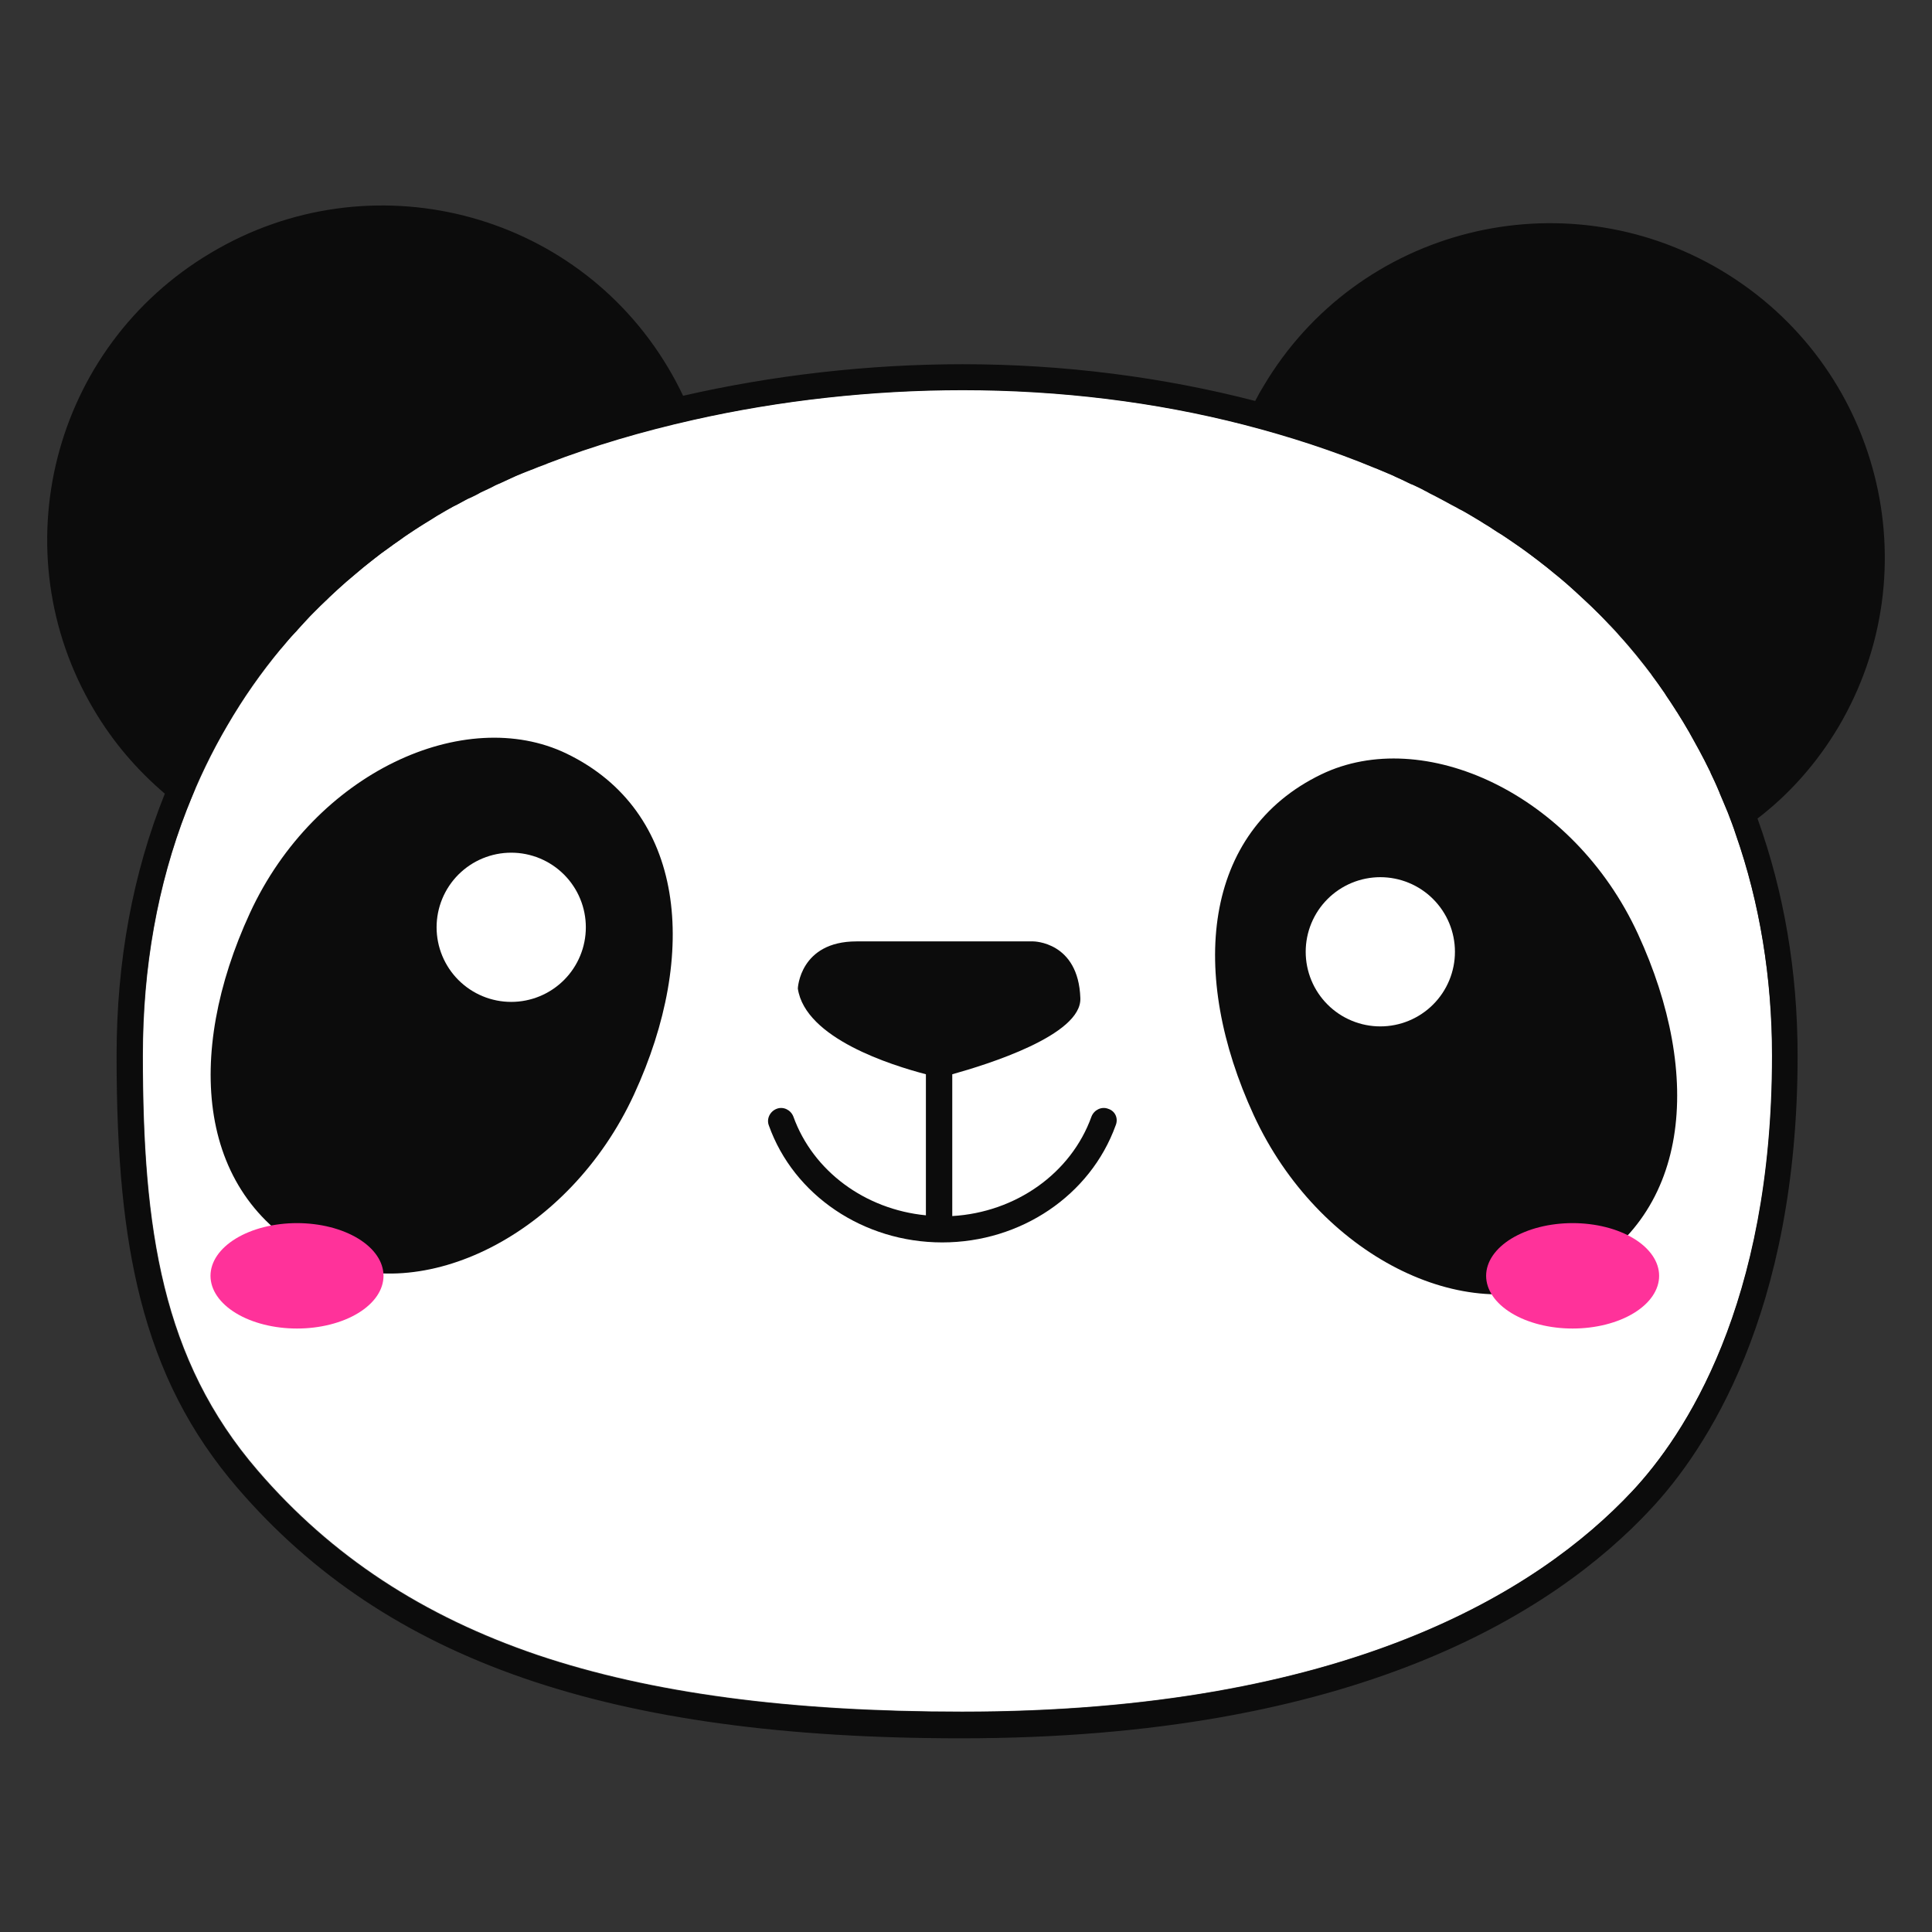 <svg version="1.0" preserveAspectRatio="xMidYMid meet" height="1000" viewBox="0 0 750 750" zoomAndPan="magnify" width="1000" xmlns:xlink="http://www.w3.org/1999/xlink" xmlns="http://www.w3.org/2000/svg"><rect x="0" y="0" width="750" height="750" fill="#333333" stroke="none"/><defs><clipPath id="83d7901c19"><path clip-rule="nonzero" d="M 18 79 L 732 79 L 732 674.863 L 18 674.863 Z M 18 79"></path></clipPath></defs><path fill-rule="nonzero" fill-opacity="1" d="M 673.906 323.949 C 658.34 278.996 629.949 240.809 590.316 212.57 C 560.625 191.387 523.73 175.105 482.801 164.73 C 448.5 155.941 411.605 151.332 373.703 151.332 C 338.395 151.332 302.508 155.367 269.215 162.859 C 229.152 171.793 192.543 185.625 164.875 203.203 C 121.492 230.438 90.219 268.621 72.492 314.441 C 61.25 343.402 55.484 375.391 55.484 409.684 C 55.484 477.262 62.98 527.836 100.164 570.918 C 128.699 604.059 164.297 627.402 208.973 642.531 C 252.785 657.23 306.543 664.434 373.414 664.434 C 522.145 664.434 597.09 617.895 633.695 578.844 C 654.016 557.23 688.027 506.367 688.027 409.684 C 687.883 379.426 683.129 350.461 673.906 323.949 Z M 673.906 323.949" fill="#ffffff"></path><path fill-rule="nonzero" fill-opacity="1" d="M 430.199 430.434 C 427.605 429.422 424.723 430.863 423.711 433.457 C 415.785 455.504 394.312 470.633 369.668 472.074 L 369.668 417.031 C 383.07 413.285 419.965 401.902 419.391 387.492 C 418.668 365.449 401.086 365.449 401.086 365.449 C 401.086 365.449 349.777 365.449 332.484 365.449 C 310.434 365.449 309.715 383.746 309.715 383.746 C 312.598 403.199 346.32 413.574 359.434 417.031 L 359.434 471.785 C 335.801 469.48 315.621 454.641 307.984 433.457 C 306.977 430.863 304.094 429.422 301.5 430.434 C 298.906 431.441 297.465 434.324 298.473 436.918 C 308.129 464.004 335.223 482.305 365.777 482.305 C 396.328 482.305 423.281 464.004 433.082 436.918 C 434.234 434.18 432.938 431.297 430.199 430.434 Z M 430.199 430.434" fill="#0c0c0c"></path><g clip-path="url(#83d7901c19)"><path fill-rule="nonzero" fill-opacity="1" d="M 713.539 282.453 C 750 221.07 729.824 141.676 668.141 104.934 C 606.602 68.336 527.047 88.363 490.586 149.746 C 489.43 151.617 488.277 153.637 487.27 155.652 C 451.672 146.434 413.047 141.387 373.703 141.387 C 336.953 141.387 299.77 145.711 265.18 153.637 C 263.453 150.035 261.578 146.434 259.414 142.828 C 222.953 81.449 143.398 61.418 81.859 98.16 C 20.176 134.762 0 214.152 36.461 275.535 C 43.957 288.215 53.324 299.023 63.988 308.102 C 51.594 338.934 45.254 373.086 45.254 409.828 C 45.254 449.883 48.137 478.992 54.477 504.062 C 61.828 532.879 73.789 556.223 92.238 577.691 C 150.027 644.836 236.789 674.809 373.125 674.809 C 525.605 674.809 602.852 626.539 640.758 585.906 C 662.086 563.141 697.828 509.969 697.828 409.828 C 697.828 376.977 692.496 346.141 682.262 317.754 C 694.516 308.387 705.18 296.43 713.539 282.453 Z M 687.883 409.828 C 687.883 506.512 653.871 557.23 633.551 578.988 C 596.945 618.035 522.145 664.578 373.27 664.578 C 306.254 664.578 252.496 657.375 208.828 642.676 C 164.152 627.547 128.555 604.203 100.02 571.062 C 62.836 527.98 55.344 477.406 55.344 409.828 C 55.344 375.535 61.105 343.547 72.348 314.586 C 73.5 311.703 74.652 308.965 75.809 306.082 C 75.809 306.082 75.809 305.938 75.809 305.938 C 79.41 297.582 83.59 289.367 88.203 281.586 C 89.641 279.137 91.082 276.688 92.668 274.238 C 92.812 273.949 92.957 273.809 93.102 273.52 C 94.543 271.215 96.129 268.906 97.715 266.602 C 97.855 266.457 97.855 266.312 98 266.172 C 101.461 261.27 105.062 256.516 108.809 252.051 C 108.953 251.906 109.098 251.762 109.242 251.617 C 110.973 249.602 112.559 247.582 114.43 245.711 C 114.863 245.277 115.297 244.844 115.727 244.27 C 117.312 242.539 118.754 240.953 120.34 239.227 C 120.773 238.793 121.348 238.215 121.781 237.785 C 123.512 236.055 125.238 234.328 127.113 232.598 C 127.402 232.309 127.691 232.02 127.977 231.734 C 130.141 229.715 132.301 227.699 134.465 225.824 C 134.754 225.535 135.039 225.395 135.328 225.105 C 137.203 223.52 139.074 221.934 140.949 220.352 C 141.668 219.773 142.391 219.195 143.109 218.621 C 144.695 217.324 146.281 216.172 147.867 214.875 C 148.73 214.297 149.453 213.723 150.316 213.145 C 151.902 211.992 153.633 210.695 155.359 209.543 C 156.082 208.965 156.801 208.535 157.523 207.957 C 159.973 206.371 162.422 204.645 164.875 203.203 C 166.602 202.195 168.188 201.188 169.918 200.031 C 170.492 199.746 171.07 199.457 171.648 199.023 C 172.801 198.305 174.098 197.582 175.25 197.008 C 175.969 196.574 176.547 196.285 177.266 196 C 178.422 195.422 179.574 194.703 180.727 194.125 C 181.445 193.691 182.168 193.406 182.887 193.117 C 184.043 192.539 185.34 191.965 186.492 191.242 C 187.211 190.957 187.934 190.523 188.652 190.234 C 189.949 189.66 191.102 189.082 192.398 188.363 C 193.121 188.074 193.695 187.785 194.418 187.496 C 195.715 186.922 197.156 186.199 198.453 185.625 C 199.031 185.336 199.75 185.047 200.328 184.758 C 201.77 184.184 203.352 183.461 204.938 182.887 C 205.516 182.742 205.949 182.453 206.523 182.309 C 208.254 181.59 209.984 180.867 211.711 180.293 C 212 180.148 212.434 180.004 212.723 179.859 C 230.305 173.09 249.328 167.469 269.215 163.004 C 302.508 155.508 338.25 151.477 373.703 151.477 C 411.605 151.477 448.645 156.086 482.801 164.875 C 500.672 169.484 517.824 175.105 533.82 181.734 C 533.965 181.734 534.109 181.879 534.254 181.879 C 536.27 182.742 538.434 183.605 540.449 184.473 C 540.883 184.617 541.312 184.902 541.602 185.047 C 543.332 185.77 545.062 186.633 546.789 187.496 C 547.367 187.785 547.945 188.074 548.52 188.219 C 550.105 188.938 551.691 189.66 553.133 190.523 C 553.852 190.812 554.43 191.242 555.004 191.531 C 556.445 192.254 557.887 192.973 559.184 193.691 C 559.906 194.125 560.625 194.414 561.348 194.848 C 562.645 195.566 563.941 196.285 565.383 197.008 C 566.102 197.438 566.824 197.871 567.543 198.16 C 568.84 198.879 570.137 199.602 571.293 200.32 C 572.012 200.754 572.73 201.188 573.453 201.617 C 574.75 202.34 575.902 203.203 577.199 203.922 C 577.922 204.355 578.641 204.789 579.219 205.219 C 580.516 206.086 581.812 206.949 583.109 207.668 C 583.684 208.102 584.262 208.391 584.84 208.824 C 586.711 210.121 588.441 211.273 590.316 212.57 C 592.621 214.152 594.781 215.883 596.945 217.469 C 597.664 218.043 598.242 218.477 598.961 219.055 C 600.547 220.207 601.988 221.504 603.43 222.656 C 604.152 223.23 604.871 223.809 605.59 224.383 C 607.176 225.68 608.617 226.977 610.059 228.273 C 610.637 228.852 611.211 229.285 611.789 229.859 C 613.805 231.734 615.824 233.605 617.844 235.48 C 617.984 235.625 617.984 235.625 618.129 235.766 C 620.004 237.641 621.879 239.371 623.605 241.242 C 624.184 241.82 624.617 242.395 625.191 242.828 C 626.633 244.27 627.93 245.711 629.227 247.293 C 629.805 247.871 630.234 248.445 630.812 249.023 C 632.254 250.609 633.551 252.336 634.992 253.922 C 635.281 254.355 635.711 254.785 636 255.219 C 637.73 257.379 639.461 259.543 641.188 261.848 C 641.188 261.848 641.188 261.848 641.188 261.992 C 642.773 264.152 644.359 266.312 645.801 268.477 C 646.09 268.906 646.523 269.484 646.809 270.062 C 647.965 271.789 649.262 273.664 650.414 275.535 C 650.703 276.113 651.133 276.543 651.422 277.121 C 652.719 279.137 654.016 281.301 655.168 283.316 C 655.312 283.605 655.457 283.75 655.602 284.039 C 658.34 288.938 661.078 293.836 663.527 298.879 C 663.816 299.312 663.961 299.742 664.105 300.176 C 665.113 302.336 666.121 304.355 666.988 306.516 C 667.133 306.949 667.418 307.379 667.562 307.957 C 668.57 310.406 669.727 313 670.734 315.449 C 671.742 318.188 672.895 320.926 673.762 323.805 C 683.129 350.461 687.883 379.426 687.883 409.828 Z M 687.883 409.828" fill="#0c0c0c"></path></g><path fill-rule="nonzero" fill-opacity="1" d="M 246.156 424.812 C 220.938 479.566 163.719 507.375 124.23 488.5 C 75.953 465.301 71.773 409.25 96.992 354.496 C 122.215 299.742 180.438 273.52 219.926 292.539 C 266.188 314.871 271.379 370.059 246.156 424.812 Z M 246.156 424.812" fill="#0c0c0c"></path><path fill-rule="nonzero" fill-opacity="1" d="M 486.691 432.883 C 511.914 487.637 569.129 515.445 608.617 496.57 C 656.898 473.371 661.078 417.32 635.855 362.566 C 610.637 307.812 552.41 281.586 512.922 300.609 C 466.66 322.941 461.473 378.129 486.691 432.883 Z M 486.691 432.883" fill="#0c0c0c"></path><path fill-rule="nonzero" fill-opacity="1" d="M 227.422 359.973 C 227.422 360.922 227.375 361.867 227.281 362.812 C 227.188 363.754 227.051 364.691 226.863 365.621 C 226.68 366.555 226.449 367.473 226.176 368.379 C 225.898 369.289 225.578 370.18 225.215 371.055 C 224.852 371.934 224.449 372.789 224 373.625 C 223.555 374.461 223.066 375.273 222.539 376.062 C 222.012 376.852 221.449 377.613 220.848 378.348 C 220.242 379.078 219.609 379.781 218.938 380.453 C 218.266 381.121 217.562 381.758 216.832 382.359 C 216.098 382.961 215.336 383.527 214.547 384.055 C 213.758 384.582 212.945 385.066 212.109 385.516 C 211.273 385.961 210.414 386.367 209.539 386.73 C 208.664 387.094 207.77 387.414 206.863 387.688 C 205.953 387.961 205.035 388.191 204.105 388.379 C 203.176 388.562 202.238 388.703 201.293 388.797 C 200.348 388.887 199.402 388.934 198.453 388.934 C 197.504 388.934 196.559 388.887 195.613 388.797 C 194.668 388.703 193.73 388.562 192.801 388.379 C 191.871 388.191 190.953 387.961 190.043 387.688 C 189.137 387.414 188.242 387.094 187.367 386.73 C 186.492 386.367 185.633 385.961 184.797 385.516 C 183.961 385.066 183.148 384.582 182.359 384.055 C 181.57 383.527 180.809 382.961 180.074 382.359 C 179.344 381.758 178.641 381.121 177.969 380.453 C 177.297 379.781 176.664 379.078 176.059 378.348 C 175.457 377.613 174.895 376.852 174.367 376.062 C 173.84 375.273 173.352 374.461 172.906 373.625 C 172.457 372.789 172.055 371.934 171.691 371.055 C 171.328 370.18 171.008 369.289 170.73 368.379 C 170.457 367.473 170.227 366.555 170.043 365.621 C 169.855 364.691 169.719 363.754 169.625 362.812 C 169.531 361.867 169.484 360.922 169.484 359.973 C 169.484 359.023 169.531 358.078 169.625 357.133 C 169.719 356.191 169.855 355.254 170.043 354.324 C 170.227 353.391 170.457 352.473 170.73 351.566 C 171.008 350.656 171.328 349.766 171.691 348.891 C 172.055 348.012 172.457 347.156 172.906 346.32 C 173.352 345.484 173.84 344.672 174.367 343.883 C 174.895 343.094 175.457 342.332 176.059 341.598 C 176.664 340.867 177.297 340.164 177.969 339.492 C 178.641 338.824 179.344 338.188 180.074 337.586 C 180.809 336.984 181.57 336.418 182.359 335.891 C 183.148 335.363 183.961 334.879 184.797 334.43 C 185.633 333.984 186.492 333.578 187.367 333.215 C 188.242 332.852 189.137 332.531 190.043 332.258 C 190.953 331.98 191.871 331.754 192.801 331.566 C 193.73 331.383 194.668 331.242 195.613 331.148 C 196.559 331.059 197.504 331.012 198.453 331.012 C 199.402 331.012 200.348 331.059 201.293 331.148 C 202.238 331.242 203.176 331.383 204.105 331.566 C 205.035 331.754 205.953 331.98 206.863 332.258 C 207.77 332.531 208.664 332.852 209.539 333.215 C 210.414 333.578 211.273 333.984 212.109 334.43 C 212.945 334.879 213.758 335.363 214.547 335.891 C 215.336 336.418 216.098 336.984 216.832 337.586 C 217.562 338.188 218.266 338.824 218.938 339.492 C 219.609 340.164 220.242 340.867 220.848 341.598 C 221.449 342.332 222.012 343.094 222.539 343.883 C 223.066 344.672 223.555 345.484 224 346.32 C 224.449 347.156 224.852 348.012 225.215 348.891 C 225.578 349.766 225.898 350.656 226.176 351.566 C 226.449 352.473 226.68 353.391 226.863 354.324 C 227.051 355.254 227.188 356.191 227.281 357.133 C 227.375 358.078 227.422 359.023 227.422 359.973 Z M 227.422 359.973" fill="#ffffff"></path><path fill-rule="nonzero" fill-opacity="1" d="M 564.805 369.484 C 564.805 370.43 564.758 371.379 564.668 372.32 C 564.574 373.266 564.434 374.203 564.25 375.133 C 564.062 376.062 563.832 376.98 563.559 377.891 C 563.281 378.797 562.965 379.688 562.602 380.566 C 562.238 381.441 561.832 382.297 561.387 383.137 C 560.938 383.973 560.449 384.785 559.926 385.574 C 559.398 386.363 558.832 387.121 558.23 387.855 C 557.629 388.59 556.992 389.289 556.32 389.961 C 555.652 390.633 554.949 391.27 554.215 391.871 C 553.48 392.473 552.719 393.035 551.93 393.562 C 551.145 394.09 550.328 394.578 549.492 395.023 C 548.656 395.473 547.801 395.875 546.922 396.238 C 546.047 396.602 545.156 396.922 544.246 397.199 C 543.34 397.473 542.418 397.703 541.488 397.887 C 540.559 398.074 539.621 398.211 538.676 398.305 C 537.734 398.398 536.785 398.445 535.836 398.445 C 534.891 398.445 533.941 398.398 533 398.305 C 532.055 398.211 531.117 398.074 530.188 397.887 C 529.254 397.703 528.336 397.473 527.43 397.199 C 526.52 396.922 525.629 396.602 524.754 396.238 C 523.875 395.875 523.02 395.473 522.184 395.023 C 521.344 394.578 520.531 394.09 519.742 393.562 C 518.957 393.035 518.195 392.473 517.461 391.871 C 516.727 391.27 516.023 390.633 515.355 389.961 C 514.684 389.289 514.047 388.59 513.445 387.855 C 512.844 387.121 512.277 386.363 511.75 385.574 C 511.223 384.785 510.738 383.973 510.289 383.137 C 509.844 382.297 509.438 381.441 509.074 380.566 C 508.711 379.688 508.391 378.797 508.117 377.891 C 507.84 376.98 507.613 376.062 507.426 375.133 C 507.242 374.203 507.102 373.266 507.008 372.32 C 506.918 371.379 506.871 370.43 506.871 369.484 C 506.871 368.535 506.918 367.586 507.008 366.645 C 507.102 365.699 507.242 364.762 507.426 363.832 C 507.613 362.902 507.84 361.984 508.117 361.074 C 508.391 360.168 508.711 359.277 509.074 358.398 C 509.438 357.523 509.844 356.668 510.289 355.828 C 510.738 354.992 511.223 354.18 511.75 353.391 C 512.277 352.602 512.844 351.844 513.445 351.109 C 514.047 350.375 514.684 349.676 515.355 349.004 C 516.023 348.332 516.727 347.695 517.461 347.094 C 518.195 346.492 518.957 345.93 519.742 345.402 C 520.531 344.875 521.344 344.387 522.184 343.941 C 523.02 343.492 523.875 343.09 524.754 342.727 C 525.629 342.363 526.52 342.043 527.43 341.766 C 528.336 341.492 529.254 341.262 530.188 341.078 C 531.117 340.891 532.055 340.754 533 340.66 C 533.941 340.566 534.891 340.52 535.836 340.52 C 536.785 340.52 537.734 340.566 538.676 340.66 C 539.621 340.754 540.559 340.891 541.488 341.078 C 542.418 341.262 543.34 341.492 544.246 341.77 C 545.156 342.043 546.047 342.363 546.922 342.727 C 547.801 343.09 548.656 343.492 549.492 343.941 C 550.328 344.387 551.145 344.875 551.93 345.402 C 552.719 345.93 553.48 346.492 554.215 347.094 C 554.949 347.695 555.648 348.332 556.32 349.004 C 556.992 349.676 557.629 350.375 558.23 351.109 C 558.832 351.844 559.398 352.602 559.922 353.391 C 560.449 354.18 560.938 354.992 561.387 355.828 C 561.832 356.668 562.238 357.523 562.602 358.398 C 562.965 359.277 563.281 360.168 563.559 361.074 C 563.832 361.984 564.062 362.902 564.25 363.832 C 564.434 364.762 564.574 365.699 564.668 366.645 C 564.758 367.586 564.805 368.535 564.805 369.484 Z M 564.805 369.484" fill="#ffffff"></path><path fill-rule="nonzero" fill-opacity="1" d="M 148.875 495.273 C 148.875 495.941 148.82 496.609 148.715 497.277 C 148.605 497.945 148.445 498.605 148.23 499.266 C 148.016 499.922 147.75 500.57 147.43 501.211 C 147.109 501.852 146.742 502.484 146.32 503.102 C 145.898 503.723 145.43 504.328 144.91 504.918 C 144.391 505.508 143.828 506.082 143.215 506.641 C 142.605 507.195 141.953 507.734 141.254 508.254 C 140.555 508.77 139.816 509.266 139.039 509.742 C 138.262 510.215 137.449 510.664 136.598 511.09 C 135.75 511.516 134.867 511.914 133.953 512.285 C 133.039 512.656 132.094 513 131.125 513.316 C 130.156 513.633 129.164 513.918 128.145 514.176 C 127.129 514.434 126.098 514.656 125.043 514.852 C 123.992 515.047 122.926 515.211 121.848 515.34 C 120.77 515.473 119.684 515.57 118.586 515.637 C 117.492 515.699 116.395 515.734 115.297 515.734 C 114.195 515.734 113.098 515.699 112.004 515.637 C 110.91 515.57 109.824 515.473 108.746 515.34 C 107.668 515.211 106.602 515.047 105.547 514.852 C 104.496 514.656 103.461 514.434 102.445 514.176 C 101.43 513.918 100.438 513.633 99.465 513.316 C 98.496 513 97.555 512.656 96.641 512.285 C 95.727 511.914 94.844 511.516 93.992 511.09 C 93.145 510.664 92.328 510.215 91.551 509.742 C 90.773 509.266 90.035 508.77 89.34 508.254 C 88.641 507.734 87.984 507.195 87.375 506.641 C 86.766 506.082 86.199 505.508 85.68 504.918 C 85.164 504.328 84.691 503.723 84.273 503.102 C 83.852 502.484 83.48 501.852 83.16 501.211 C 82.844 500.57 82.574 499.922 82.359 499.266 C 82.148 498.605 81.984 497.945 81.879 497.277 C 81.77 496.609 81.715 495.941 81.715 495.273 C 81.715 494.602 81.77 493.934 81.879 493.266 C 81.984 492.602 82.148 491.938 82.359 491.281 C 82.574 490.625 82.844 489.973 83.16 489.332 C 83.48 488.691 83.852 488.062 84.273 487.441 C 84.691 486.824 85.164 486.219 85.68 485.629 C 86.199 485.035 86.766 484.461 87.375 483.906 C 87.984 483.348 88.641 482.812 89.34 482.293 C 90.035 481.773 90.773 481.277 91.551 480.805 C 92.328 480.332 93.145 479.883 93.992 479.457 C 94.844 479.031 95.727 478.633 96.641 478.262 C 97.555 477.887 98.496 477.543 99.465 477.227 C 100.438 476.91 101.43 476.625 102.445 476.371 C 103.461 476.113 104.496 475.887 105.547 475.691 C 106.602 475.5 107.668 475.336 108.746 475.207 C 109.824 475.074 110.91 474.977 112.004 474.91 C 113.098 474.844 114.195 474.812 115.297 474.812 C 116.395 474.812 117.492 474.844 118.586 474.91 C 119.684 474.977 120.77 475.074 121.848 475.207 C 122.926 475.336 123.992 475.5 125.043 475.691 C 126.098 475.887 127.129 476.113 128.145 476.371 C 129.164 476.625 130.156 476.91 131.125 477.227 C 132.094 477.543 133.039 477.887 133.953 478.262 C 134.867 478.633 135.75 479.031 136.598 479.457 C 137.449 479.883 138.262 480.332 139.039 480.805 C 139.816 481.277 140.555 481.773 141.254 482.293 C 141.953 482.812 142.605 483.348 143.215 483.906 C 143.828 484.461 144.391 485.035 144.91 485.629 C 145.43 486.219 145.898 486.824 146.32 487.441 C 146.742 488.062 147.109 488.691 147.43 489.332 C 147.75 489.973 148.016 490.625 148.23 491.281 C 148.445 491.938 148.605 492.602 148.715 493.266 C 148.82 493.934 148.875 494.602 148.875 495.273 Z M 148.875 495.273" fill="#ff329a"></path><path fill-rule="nonzero" fill-opacity="1" d="M 644.07 495.273 C 644.07 495.941 644.02 496.609 643.91 497.277 C 643.801 497.945 643.641 498.605 643.426 499.266 C 643.211 499.922 642.945 500.57 642.625 501.211 C 642.309 501.852 641.938 502.484 641.516 503.102 C 641.094 503.723 640.625 504.328 640.105 504.918 C 639.59 505.508 639.023 506.082 638.414 506.641 C 637.801 507.195 637.148 507.734 636.449 508.254 C 635.75 508.77 635.016 509.266 634.238 509.742 C 633.457 510.215 632.645 510.664 631.793 511.09 C 630.945 511.516 630.062 511.914 629.148 512.285 C 628.234 512.656 627.293 513 626.32 513.316 C 625.352 513.633 624.359 513.918 623.344 514.176 C 622.328 514.434 621.293 514.656 620.238 514.852 C 619.188 515.047 618.121 515.211 617.043 515.34 C 615.965 515.473 614.879 515.57 613.785 515.637 C 612.688 515.699 611.59 515.734 610.492 515.734 C 609.391 515.734 608.297 515.699 607.199 515.637 C 606.105 515.57 605.02 515.473 603.941 515.34 C 602.863 515.211 601.797 515.047 600.742 514.852 C 599.691 514.656 598.656 514.434 597.641 514.176 C 596.625 513.918 595.633 513.633 594.664 513.316 C 593.691 513 592.75 512.656 591.836 512.285 C 590.922 511.914 590.039 511.516 589.188 511.09 C 588.34 510.664 587.523 510.215 586.746 509.742 C 585.969 509.266 585.23 508.77 584.535 508.254 C 583.836 507.734 583.184 507.195 582.57 506.641 C 581.961 506.082 581.395 505.508 580.879 504.918 C 580.359 504.328 579.891 503.723 579.469 503.102 C 579.047 502.484 578.676 501.852 578.359 501.211 C 578.039 500.57 577.773 499.922 577.559 499.266 C 577.344 498.605 577.18 497.945 577.074 497.277 C 576.965 496.609 576.91 495.941 576.91 495.273 C 576.91 494.602 576.965 493.934 577.074 493.266 C 577.18 492.602 577.344 491.938 577.559 491.281 C 577.773 490.625 578.039 489.973 578.359 489.332 C 578.676 488.691 579.047 488.062 579.469 487.441 C 579.891 486.824 580.359 486.219 580.879 485.629 C 581.395 485.035 581.961 484.461 582.57 483.906 C 583.184 483.348 583.836 482.812 584.535 482.293 C 585.23 481.773 585.969 481.277 586.746 480.805 C 587.523 480.332 588.34 479.883 589.188 479.457 C 590.039 479.031 590.922 478.633 591.836 478.262 C 592.75 477.887 593.691 477.543 594.664 477.227 C 595.633 476.91 596.625 476.625 597.641 476.371 C 598.656 476.113 599.691 475.887 600.746 475.691 C 601.797 475.5 602.863 475.336 603.941 475.207 C 605.02 475.074 606.105 474.977 607.199 474.91 C 608.297 474.844 609.391 474.812 610.492 474.812 C 611.59 474.812 612.688 474.844 613.785 474.91 C 614.879 474.977 615.965 475.074 617.043 475.207 C 618.121 475.336 619.188 475.5 620.238 475.691 C 621.293 475.887 622.328 476.113 623.344 476.371 C 624.359 476.625 625.352 476.91 626.32 477.227 C 627.293 477.543 628.234 477.887 629.148 478.262 C 630.062 478.633 630.945 479.031 631.793 479.457 C 632.645 479.883 633.457 480.332 634.238 480.805 C 635.016 481.277 635.75 481.773 636.449 482.293 C 637.148 482.812 637.801 483.348 638.414 483.906 C 639.023 484.461 639.59 485.035 640.105 485.629 C 640.625 486.219 641.094 486.824 641.516 487.441 C 641.938 488.062 642.309 488.691 642.625 489.332 C 642.945 489.973 643.211 490.625 643.426 491.281 C 643.641 491.938 643.801 492.602 643.91 493.266 C 644.02 493.934 644.07 494.602 644.07 495.273 Z M 644.07 495.273" fill="#ff329a"></path></svg>